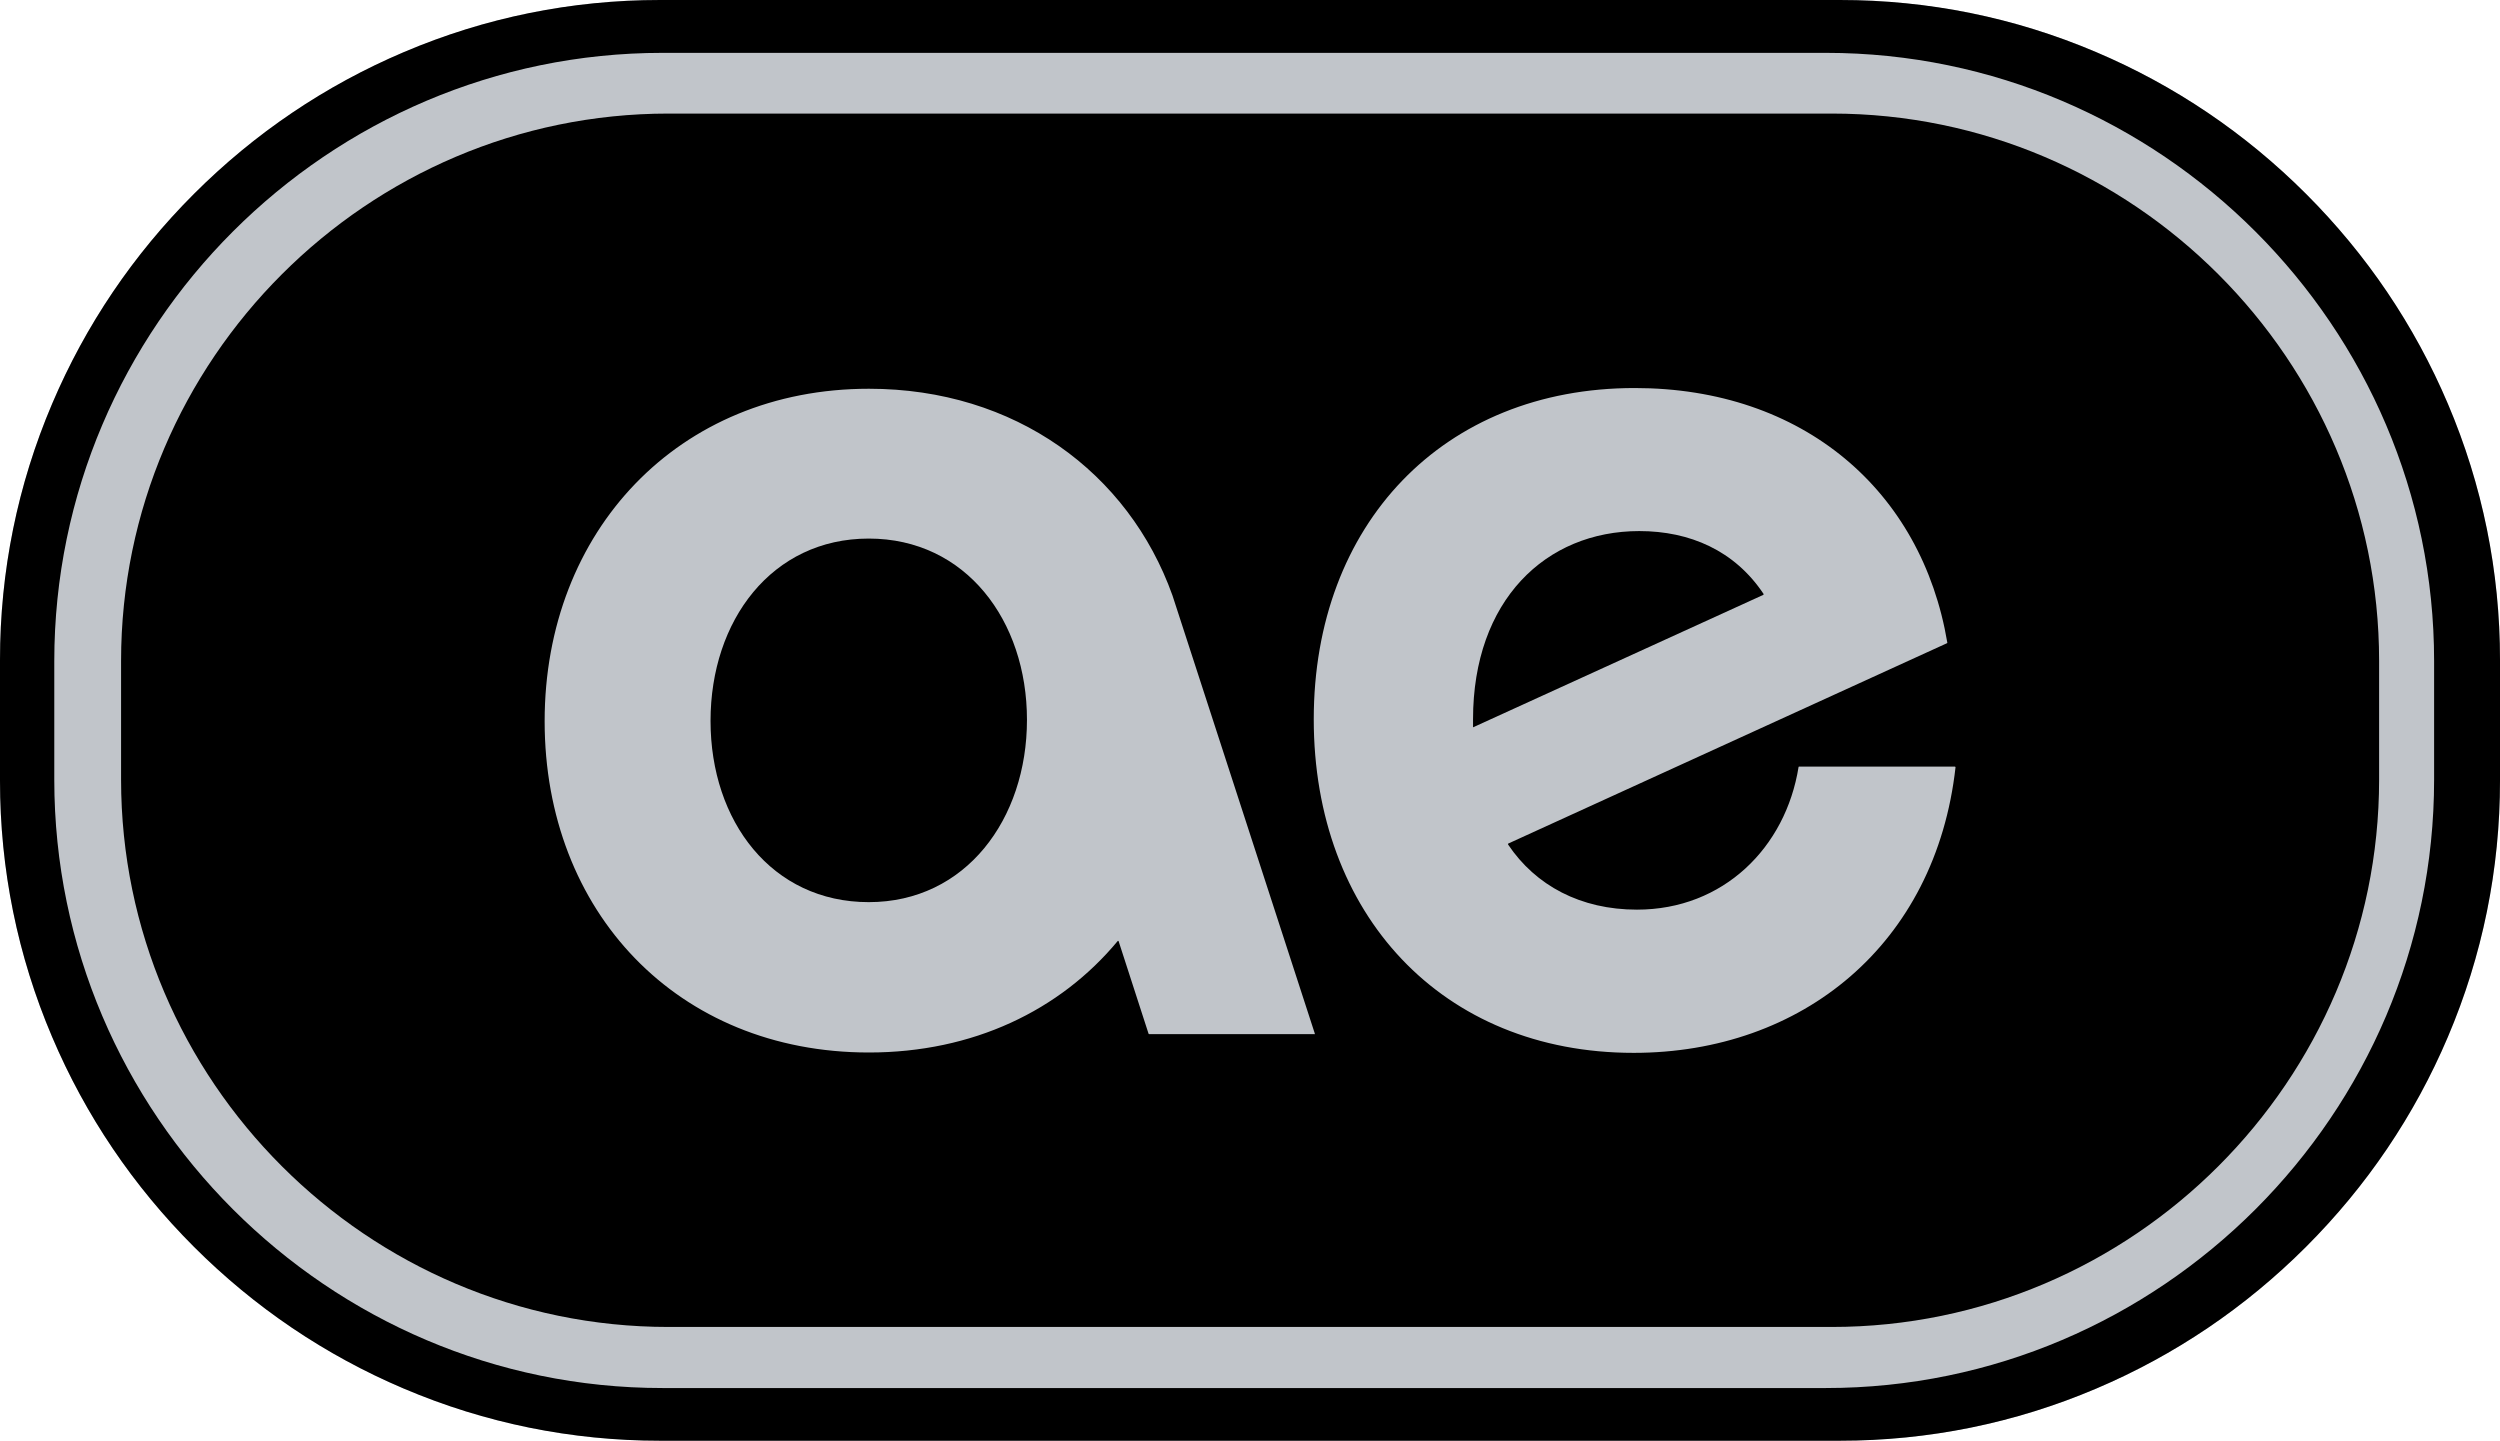<?xml version="1.0" encoding="UTF-8"?>
<svg id="Capa_2" xmlns="http://www.w3.org/2000/svg" viewBox="0 0 140 80.68">
  <defs>
    <style>
      .cls-1 {
        fill: #c1c5ca;
      }
    </style>
  </defs>
  <g id="Capa_1-2" data-name="Capa_1">
    <g>
      <path class="cls-1" d="M137.08,22.61c-1.87-4.4-4.54-8.35-7.94-11.75-3.4-3.4-7.35-6.07-11.75-7.94-4.56-1.94-9.39-2.92-14.36-2.92H36.97c-4.97,0-9.8.98-14.36,2.92-4.4,1.87-8.35,4.54-11.75,7.94s-6.07,7.35-7.94,11.75c-1.94,4.56-2.92,9.39-2.92,14.36v6.74c0,4.97.98,9.8,2.92,14.36,1.87,4.4,4.54,8.35,7.94,11.75,3.4,3.4,7.35,6.07,11.75,7.94,4.56,1.94,9.39,2.92,14.36,2.92h66.06c4.97,0,9.8-.98,14.36-2.92,4.4-1.87,8.35-4.54,11.75-7.94,3.4-3.4,6.07-7.35,7.94-11.75,1.94-4.56,2.92-9.39,2.92-14.36v-6.74c0-4.97-.98-9.8-2.92-14.36"/>
      <g>
        <path d="M48.65,30.16c-5.43,0-8.86,4.59-8.86,10.21s3.43,10.15,8.86,10.15,8.86-4.65,8.86-10.21-3.43-10.15-8.86-10.15"/>
        <path d="M98.76,33.26c-1.62-2.43-4.13-3.52-6.96-3.52-5.24,0-9.31,3.88-9.31,10.54v.45l16.26-7.42s.02-.03.01-.05"/>
        <path d="M102.58,6.36H37.43c-16.86,0-30.65,13.79-30.65,30.65v6.65c0,16.86,13.79,30.65,30.65,30.65h65.15c16.86,0,30.65-13.79,30.65-30.65v-6.65c0-16.86-13.79-30.65-30.65-30.65M73.6,57.91h-9.25s-.02,0-.03-.02l-1.68-5.19s-.04-.03-.05,0c-3.23,3.89-8.11,6.24-13.93,6.24-10.73,0-18.16-7.89-18.16-18.55s7.5-18.62,18.16-18.62c8.18,0,14.54,4.69,17,11.58,2.28,7.02,6.71,20.65,7.97,24.53,0,.02,0,.04-.03.04M91.48,58.96c-10.73,0-17.91-7.76-17.91-18.68s7.24-18.55,17.97-18.55c9.43,0,16.08,5.74,17.51,14.26,0,.01,0,.03-.02.03l-24.57,11.22s-.02.03-.01.05c1.55,2.31,4.07,3.65,7.22,3.65,4.84,0,8.33-3.48,9.05-7.99,0-.01.01-.02.03-.02h8.73s.03.02.03.03c-1.11,9.93-8.6,16-18.03,16"/>
        <path d="M137.08,22.61c-1.87-4.4-4.54-8.35-7.94-11.75-3.4-3.4-7.35-6.07-11.75-7.94-4.56-1.94-9.39-2.92-14.36-2.92H36.97c-4.97,0-9.8.98-14.36,2.92-4.4,1.87-8.35,4.54-11.75,7.94s-6.07,7.35-7.94,11.75c-1.94,4.56-2.92,9.39-2.92,14.36v6.74c0,4.97.98,9.8,2.92,14.36,1.87,4.4,4.54,8.35,7.94,11.75,3.4,3.4,7.35,6.07,11.75,7.94,4.56,1.94,9.39,2.92,14.36,2.92h66.06c4.97,0,9.8-.98,14.36-2.92,4.4-1.87,8.35-4.54,11.75-7.94,3.4-3.4,6.07-7.35,7.94-11.75,1.94-4.56,2.92-9.39,2.92-14.36v-6.74c0-4.97-.98-9.8-2.92-14.36M136.31,43.67c0,18.73-15.33,34.06-34.06,34.06H37.1c-18.73,0-34.06-15.33-34.06-34.06v-6.65C3.04,18.28,18.37,2.96,37.1,2.96h65.15c18.73,0,34.06,15.33,34.06,34.06v6.65Z"/>
      </g>
    </g>
  </g>
</svg>